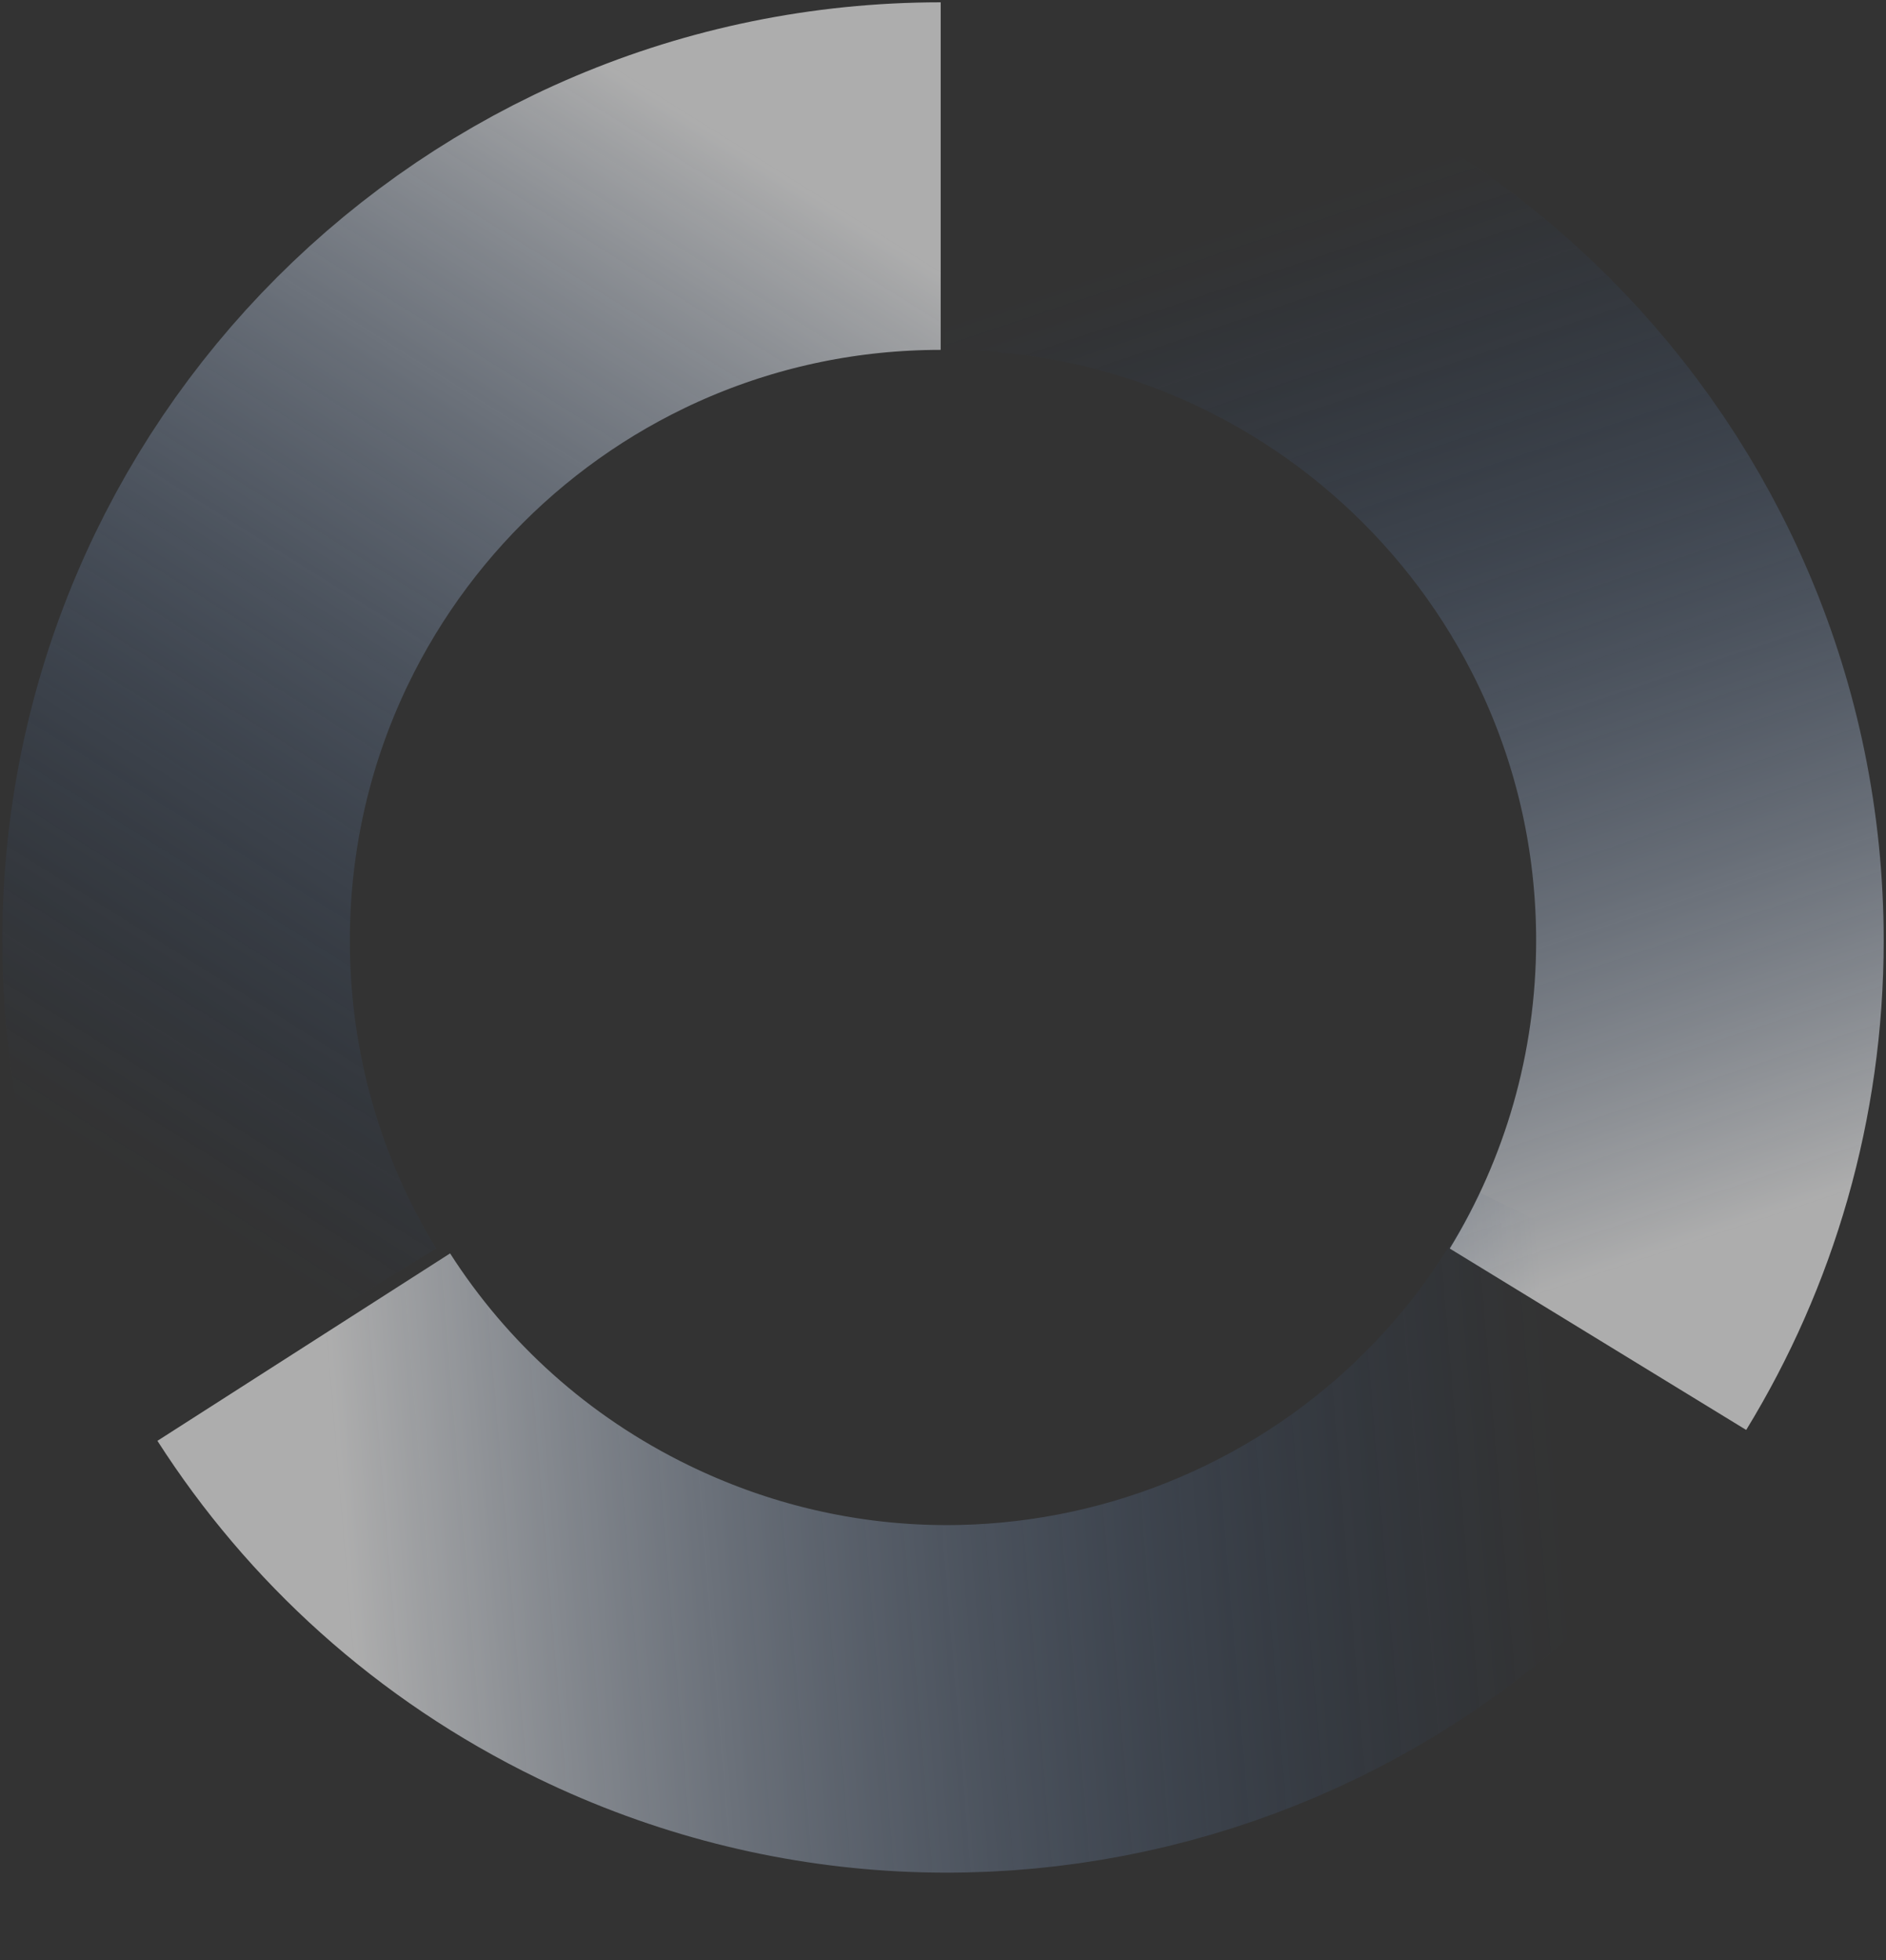 <svg width="407" height="423" viewBox="0 0 407 423" fill="none" xmlns="http://www.w3.org/2000/svg">
<rect x="0" y="0" width="407" height="423" fill="#333333" stroke="none"/>
<g opacity="0.6">
<path d="M203 38C111.873 38 38 111.873 38 203C38 234.51 46.833 263.957 62.157 289" stroke="url(#paint0_linear_4594_6208)" stroke-width="75"/>
<path d="M204 38C295.127 38 369 111.873 369 203C369 234.51 360.167 263.957 344.843 289" stroke="url(#paint1_linear_4594_6208)" stroke-width="75"/>
<path d="M352.861 273.645C313.055 355.618 214.333 389.801 132.36 349.994C104.015 336.23 81.385 315.421 65.551 290.697" stroke="url(#paint2_linear_4594_6208)" stroke-width="75"/>
</g>
<defs>
<linearGradient id="paint0_linear_4594_6208" x1="161" y1="32" x2="24" y2="251" gradientUnits="userSpaceOnUse">
<stop stop-color="white"/>
<stop offset="1" stop-color="#16468D" stop-opacity="0"/>
</linearGradient>
<linearGradient id="paint1_linear_4594_6208" x1="299.5" y1="38" x2="375.5" y2="265" gradientUnits="userSpaceOnUse">
<stop stop-color="#16468D" stop-opacity="0"/>
<stop offset="1" stop-color="white"/>
</linearGradient>
<linearGradient id="paint2_linear_4594_6208" x1="72.499" y1="316.502" x2="352.999" y2="293.002" gradientUnits="userSpaceOnUse">
<stop stop-color="white"/>
<stop offset="0.933" stop-color="#16468D" stop-opacity="0"/>
</linearGradient>
</defs>
</svg>
